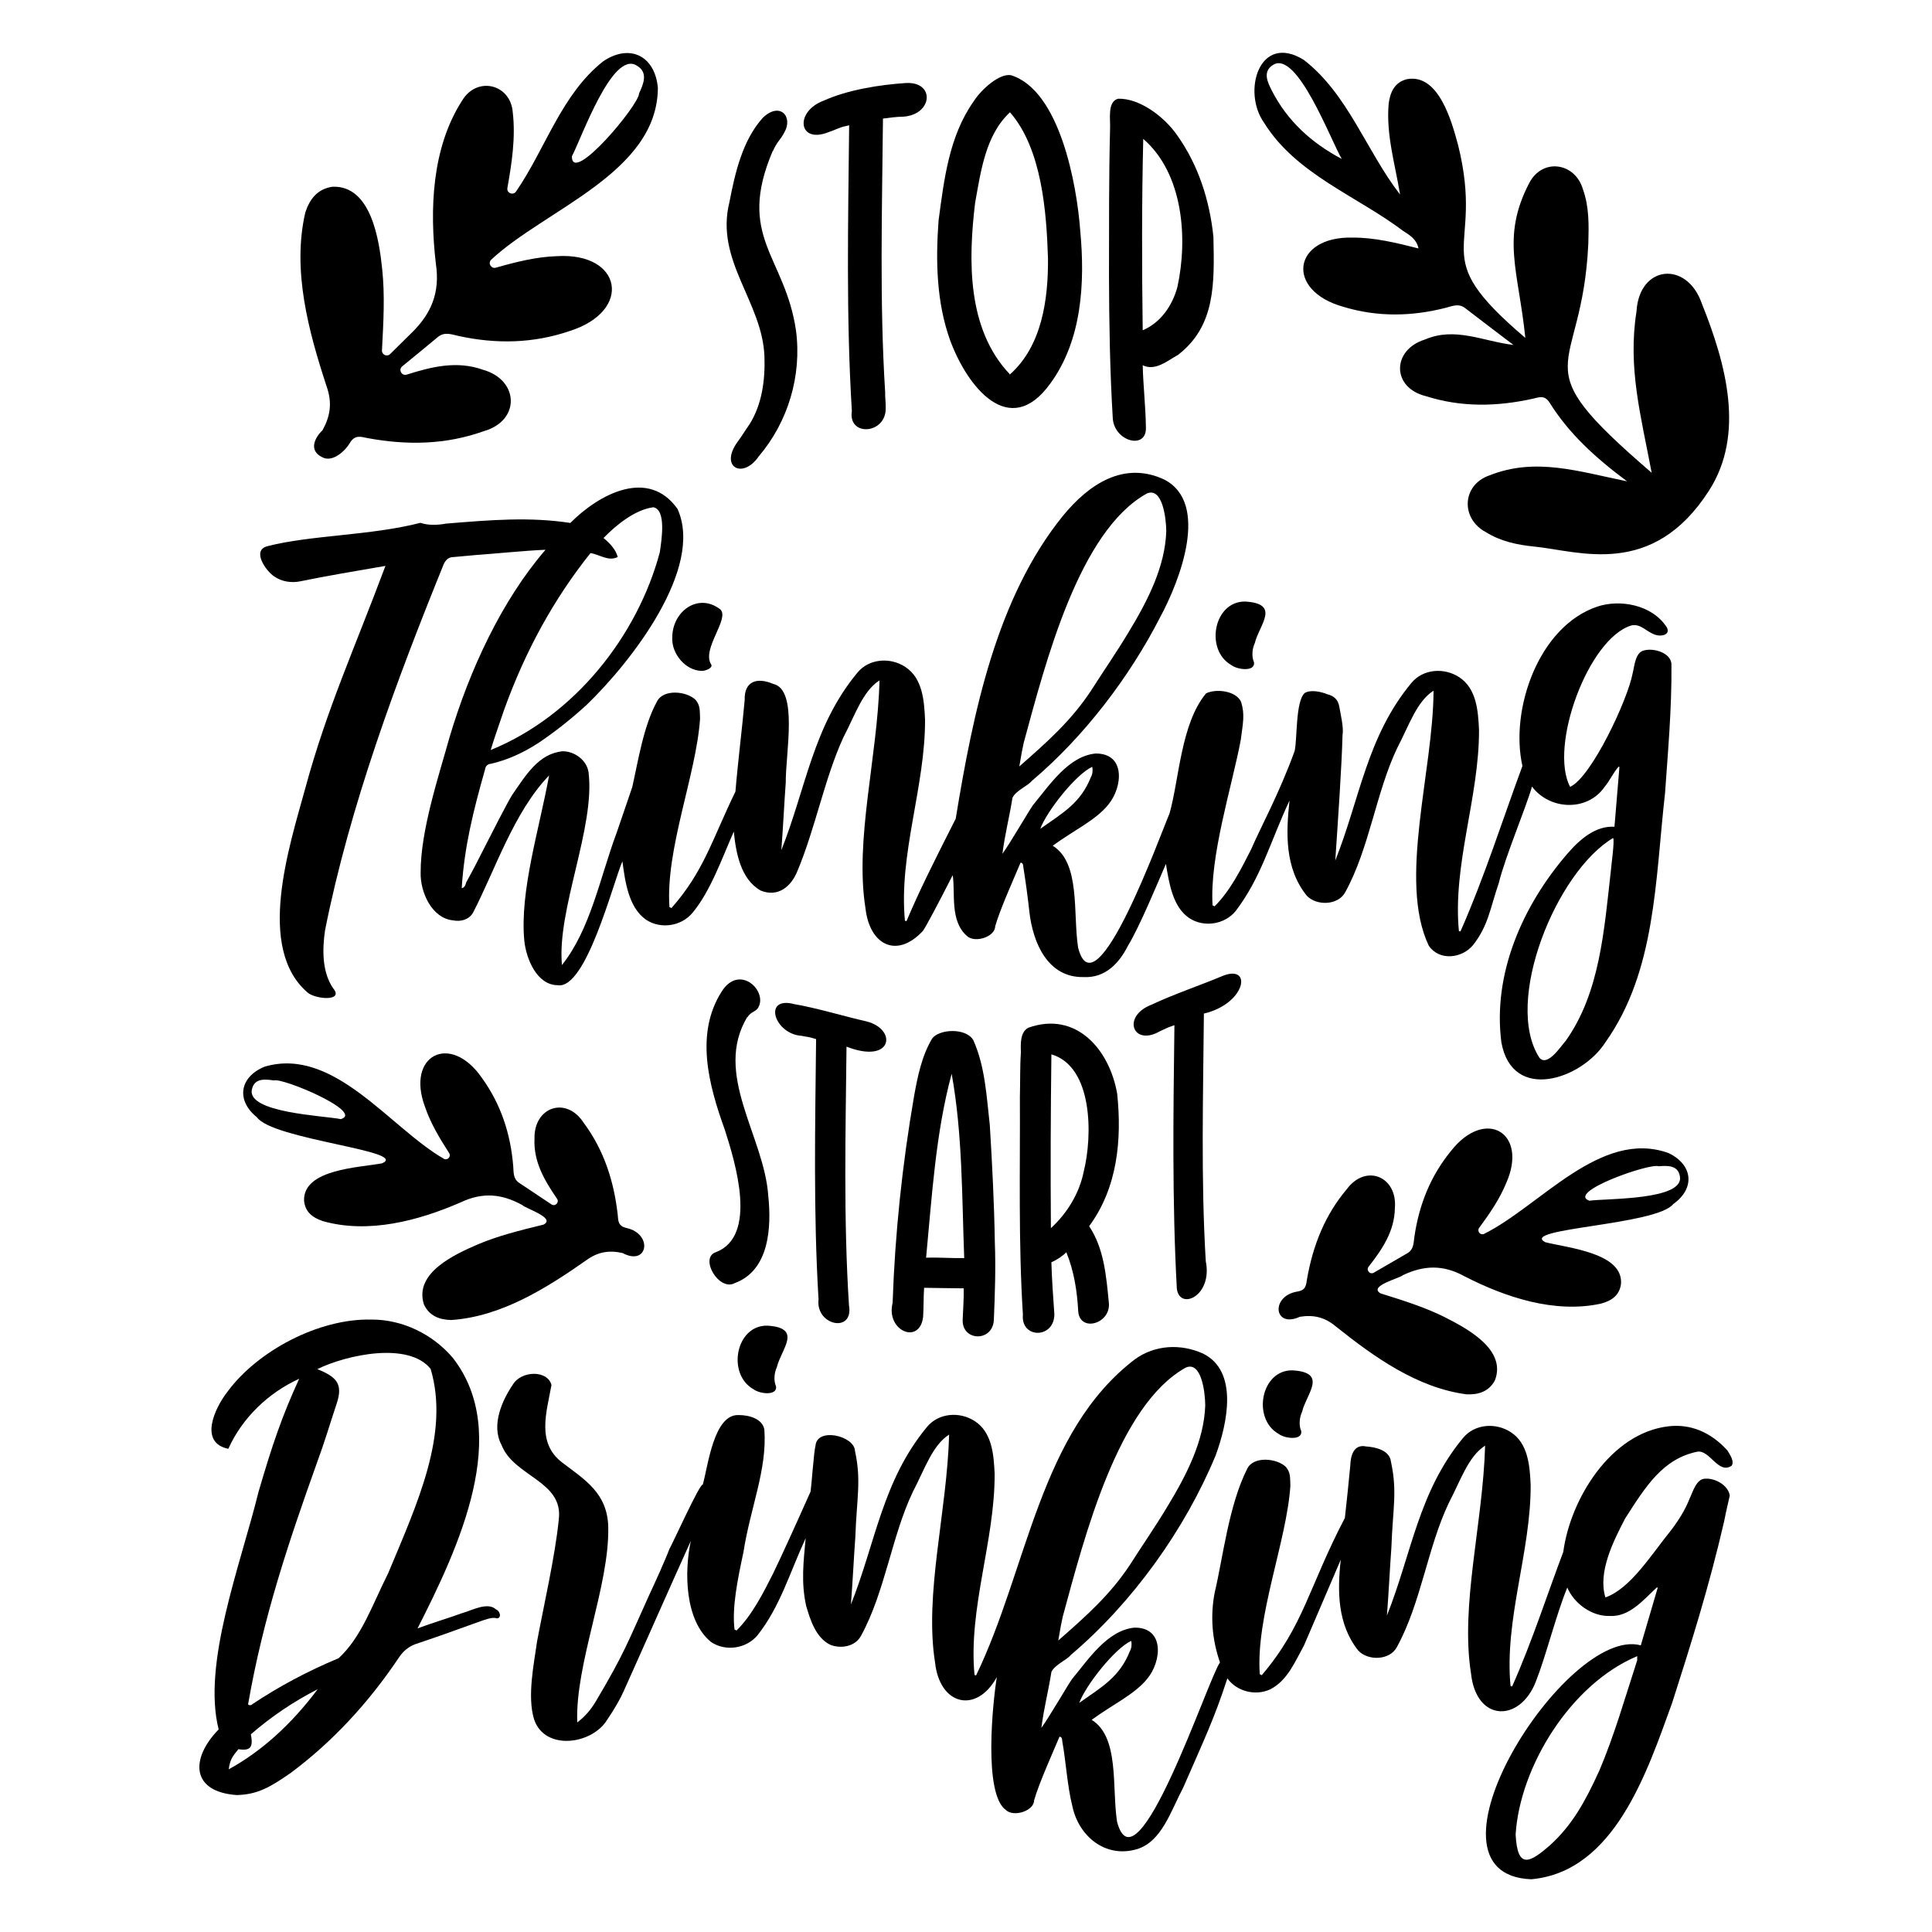 <?xml version="1.0" encoding="utf-8"?>
<!-- Generator: Adobe Illustrator 27.9.0, SVG Export Plug-In . SVG Version: 6.00 Build 0)  -->
<svg version="1.1" id="Layer_2" xmlns="http://www.w3.org/2000/svg" xmlns:xlink="http://www.w3.org/1999/xlink" x="0px" y="0px"
	 viewBox="0 0 1440 1440" style="enable-background:new 0 0 1440 1440;" xml:space="preserve">
<g>
	<path d="M211.24,675.46"/>
	<g>
		<g>
			<path d="M369.74,1199.6c-6.38-6.01-18.5,0.98-25.21,2.7c-9.95,3.65-22.19,7.25-33.31,11.4c31.01-60.95,70.24-145.33,26.26-201.66
				c-14.87-17.54-37.55-28.69-60.77-28.51c-39.44-0.89-84.92,23.59-107.13,53.72c-9.79,12.54-21.43,38.08,0.6,42.61
				c10.35-23.09,29.95-41.84,52.81-52.21c-12.97,28.26-20.03,49.2-30.31,84.32c-13.59,55.13-42.09,128.01-29.71,177.05
				c-21.08,21.52-20.89,46.51,13.5,48.91c15.45-0.43,24.61-5.67,40.21-16.5c30.61-22.81,57.51-51.51,80.72-86.12
				c3.2-4.8,7.3-8.1,12.3-9.9c12.6-4.2,28.81-9.9,48.61-17.1c2.97-1.01,8.65-3.3,12-2.1
				C374.25,1206.06,372.58,1200.59,369.74,1199.6z M170.49,1318.74c0.94-7,2.56-9.4,7.2-15c9.05,1.47,11.17-1.51,9.3-11.1
				c15.2-13.2,31.81-24.4,49.81-33.61C217,1285.43,194.89,1305.34,170.49,1318.74z M289.32,1172.6
				c-12.04,23.98-19.82,47.52-36.91,63.32c-23.01,9.6-44.41,21-64.22,34.21c-0.92,1.02-2.26,1.08-3.3,0.3
				c11.3-65.19,30.51-121.8,51.31-180.05c6.27-17.09,9.06-27.12,14.7-44.11c4.97-14.82,0.04-19.95-14.4-25.81
				c21.97-10.75,68.11-20.65,84.47-0.15C335.28,1068.58,311.15,1120.29,289.32,1172.6z"/>
			<path d="M561.63,1035.47c4.44,3.44,17.74,5.13,16.81-2.1c-1.95-4.36-1.38-10.13,0.6-14.4c3.18-13.35,19.61-29.34-7.2-30.91
				C548.29,987.72,541.61,1024.27,561.63,1035.47z"/>
			<path d="M953.08,1068.78c4.44,3.44,17.74,5.13,16.81-2.1c-1.95-4.36-1.38-10.13,0.6-14.4c3.18-13.35,19.61-29.34-7.2-30.91
				C939.74,1021.03,933.06,1057.58,953.08,1068.78z"/>
			<path d="M1211.29,1131.78c15.34-23.94,28.1-44.59,54.01-49.82c9.2-1.19,15.53,17.15,25.36,10.51c2.29-3.32-1.43-8.49-3.15-11.4
				c-12.46-13.73-27.6-19.87-43.81-18c-43.28,4.95-73.32,54.46-78.52,93.63c-11.27,29.68-23.45,67.49-38.11,100.23
				c-0.6,0-1-0.1-1.2-0.3c-4.73-49.56,15.15-99.7,15-149.74c-0.63-14.4-1.89-31.1-14.85-39.46c-11.19-7.29-26.94-6.14-35.56,4.35
				c-33.19,40.03-38.3,86.14-56.72,132.34c1.38-17.9,2.14-34.52,3.3-50.41c1.04-29.39,4.56-41.83-0.3-64.22
				c-0.9-8.55-11.44-10.93-18.61-11.4c-9.06-1.84-11.46,6.68-11.7,14.1c-0.57,6.82-3.28,32.92-4.05,39.23
				c-26.82,51.12-30.63,80.46-61.92,117.13c-0.54-0.04-0.8-0.69-1.5-0.6c-3.06-43.32,19.99-98.78,22.81-140.44
				c-0.24-6.27,0.22-9.84-3.3-14.1c-6.71-6.6-24.1-8.27-28.81,1.2c-13.91,27.42-18.2,66.92-24.31,92.43
				c-3.38,17.51-1.96,35.02,3.95,52.03c-8.76,11.89-62.13,174.03-76.72,118.72c-3.96-25.84,1.92-62.97-18.9-75.92
				c15.45-11.38,31.88-18.82,41.41-30.61c10.83-13.14,13.05-38.44-9.6-38.11c-20.1,2.02-34.1,23.41-46.51,38.41
				c-2.86,3.94-17.4,28.99-22.81,36.31c2.14-16.07,4.91-25.74,7.5-41.71c2.42-5.34,11.52-8.91,14.4-12.6
				c46.38-39.28,85.39-94.08,108.03-148.84c8.62-23.52,17.32-62.84-9.6-75.92c-16.48-7.39-35.53-6.43-50.42,4.2
				c-71.39,54.36-80.07,156.04-118.53,235.7c-0.6,0-1-0.1-1.2-0.3c-4.73-49.56,15.15-99.7,15-149.74
				c-0.63-14.4-1.89-31.1-14.85-39.46c-11.19-7.29-26.94-6.14-35.56,4.35c-33.19,40.03-38.3,86.14-56.72,132.34
				c1.4-17.93,2.13-34.5,3.3-50.41c1.04-29.39,4.56-41.82-0.3-64.22c-0.47-11.05-28.36-17.75-29.41-3.6
				c-1.17,3.72-2.95,29.61-3.65,34.04c-11.94,26.82-21.23,47.15-27.86,60.95c-7.18,14.22-15.72,31.22-27.31,42.61
				c-0.54-0.04-0.8-0.69-1.5-0.6c-2.06-16.47,2.33-37.64,6.6-57.62c5.15-33.3,17.82-61.73,15.61-91.53
				c-1.43-8.11-11.39-10.78-18.91-10.8c-18.86-1.11-23.06,38.15-27,51.91c-1.74-2.1-23.77,46.7-24.84,47.84
				c-3.23,8.65-11.01,25.66-15,34.21c-16.57,36.59-18.48,43.33-39.91,79.52c-3.8,6.4-8.4,11.6-13.8,15.6
				c-1.62-43.77,24.02-101.75,23.11-145.54c-0.54-25.38-17.44-35.33-34.51-48.31c-19.05-14.72-11.48-37.25-7.8-57.62
				c-2.9-11.41-22.66-10.74-28.81-0.3c-7.45,10.94-16.56,29.94-8.4,45.01c9.12,23.64,46.54,26.76,42.61,55.81
				c-2.6,26.63-11.39,64.95-16.21,90.93c-2.07,15.37-7.53,40.64-2.1,57.92c8.09,23.56,43.11,18.5,54.31,0.3
				c5.8-8.6,10-15.9,12.6-21.91c14.15-31.37,35.49-79.93,49.87-111.58c-4.98,22.8-4.62,59.49,15.17,75.45
				c10.81,7.16,26.18,4.89,34.51-5.1c16.86-21.33,23.96-46.5,35.9-72.37c-1.58,17.28-3.55,32.98,0.41,50.6
				c2.99,10.1,7.07,23.5,17.85,28.81c8.1,3.3,18.8,1.26,22.96-6.6c17.96-32.68,22.9-74.45,38.71-107.43
				c8.8-16.78,14.45-34.58,27.01-42.61c-1.62,57.97-18.6,118.73-10.5,169.85c3.45,32.02,30.85,38.52,46.05,10.92
				c-3.06,18.77-10.17,87.09,6.76,99.08c5.96,5.56,20.99,0.55,21.01-7.2c3.62-12.79,14.1-35.86,18.9-47.41
				c1.84-0.09,1.99,1.78,2.1,3.3c2.79,15.54,3.79,33.72,7.5,48.31c4.66,22.58,24.83,39.2,48.31,32.11
				c18.29-5.64,24.91-27.97,34.51-46.21c15.15-34.87,22.84-50.49,32.74-81.05c7.06,9.89,21.14,13.3,32.07,8.13
				c12.62-6.51,18.16-20.15,25.06-32.71c8.66-20.31,17.58-40.78,27.39-63.88c-2.58,23.13-2.61,48.18,13.06,67.76
				c7.36,7.88,23.67,7.29,28.81-2.7c17.96-32.68,22.9-74.45,38.71-107.43c8.8-16.78,14.45-34.58,27.01-42.61
				c-1.61,57.97-18.61,118.73-10.5,169.85c3.92,36.32,36.49,36.54,48.31,6c7.55-19.03,15.02-49.59,23.44-70.08
				c5.12,12.01,18.31,21.48,31.38,21.17c14.97,0.94,25.31-12.01,35.41-21.31l0.6,0.3l-12.6,42.91
				c-55.48-15.16-173.35,170.91-81.62,174.35c62-5.64,86.27-79.84,105.03-131.59c13.83-43.31,27.34-85.9,38.71-135.19
				c1.5-7.8,2.93-13.43,4.2-19.21c-1.09-7.58-10.69-12.96-18-12.6c-6.89-0.14-9.45,9.69-12,15c-2.8,7.2-7.3,14.91-13.5,23.11
				c-15.24,18.83-30.52,43.85-49.21,50.41C1190.86,1171.79,1202.36,1148.94,1211.29,1131.78z M792.09,1205.02
				c16.31-59.88,41.18-157.76,91.82-185.75c11.39-4.77,14.3,17.69,14.41,28.21c-0.9,26.18-13.42,51.15-28.51,75.92
				c-9.45,15.67-18.5,28.56-27.61,42.91c-14.79,22.35-32.25,37.88-53.41,56.42C790.18,1214.32,791.28,1208.42,792.09,1205.02z
				 M804.39,1269.24c4.82-13.02,26.36-40.49,38.71-46.21c0.61,2.07,0.31,5.61-0.9,7.5C834.57,1250.05,821.06,1257.46,804.39,1269.24
				z M1220.29,1237.41c-9.33,28.84-17.21,56.36-28.21,82.22c-10.66,23.43-20.35,40.78-36.76,55.67
				c-15.55,13.55-24.31,17.89-25.66-7.95c3.11-50.33,40.85-112.07,90.62-132.94V1237.41z"/>
		</g>
		<g>
			<path d="M593.29,246.38c-8.07-55.59-44.75-69.67-17.29-133.99c0,0.13,0,0.27,0,0.4c3.12-7.26,5.87-8.7,8.62-14.14
				c6.7-11.62-3.2-23.11-16.01-10.92c-15.17,16.78-20.7,40.98-24.92,62.84c-10.95,43.76,24.55,74.13,26.09,115.17
				c0.58,17.31-1.73,35.64-11.2,50.6c-3.12,4.39-5.78,8.9-8.8,12.94c-13.76,18.84,3.79,28.29,15.74,10.87
				C587.46,314.37,597.72,279.89,593.29,246.38z"/>
			<path d="M613.98,75.01C613.98,75.01,613.58,75.13,613.98,75.01L613.98,75.01z"/>
			<path d="M612.99,75.3c0.03-0.01,0.1-0.03,0.19-0.05C613.08,75.27,613.02,75.29,612.99,75.3z"/>
			<path d="M612.99,75.3C612.95,75.31,612.94,75.31,612.99,75.3L612.99,75.3z"/>
			<path d="M674.89,61.9c-19.25,1.28-43.17,5.04-60.91,13.11c-21.87,8.03-19.12,32.63,3.61,23.46c4.46-1.38,8.21-3.65,12.89-4.51
				c0,0,1.21-0.29,2.43-0.57c-0.72,70.88-2.35,142.22,2.02,212.93c-3.07,19.45,25.56,17.39,25.22-2.07
				c0.14-4.14-0.55-8.17-0.41-11.97c-4.23-67.79-2.27-135.99-1.63-203.9c5-0.64,10.1-1.4,15.14-1.41
				C695.43,85.38,697.08,60.43,674.89,61.9z"/>
			<path d="M805.16,172.09c-2.5-34.31-15.18-104.63-51.57-116.02c-8.59-1.63-22.16,10.45-28.04,19.72
				c-18.18,25.84-21.92,58.07-25.99,88.55c-2.22,29.89-1.63,60.93,8.66,89.43c12.84,34.65,44.14,74.25,74.52,32.22
				C806.48,253.64,808.77,210.78,805.16,172.09z M781.11,192.7c0.23,30.28-4.45,65.12-28.34,86.34c-0.41-0.03-0.41-0.43-0.41-0.43
				c-31.62-33.49-30.71-84.61-25.57-127.39c4.29-23.52,7.68-50.5,25.98-67.53C776.47,110.78,780.02,157.72,781.11,192.7z"/>
			<path d="M904.41,176.51c-2.77-26.99-11.25-53.73-27.21-75.95c-9.27-13.32-27.62-27.43-43.8-26.98c-8.26,2.19-5.64,15.3-6.02,22.4
				c-0.93,36.67-0.74,73.34-0.8,110.09c0.11,35.12,0.69,70.46,2.81,105.45c0.86,17.62,25.54,24.15,24.7,6.86
				c-0.21-15.72-2.04-30.85-2.37-46.14c9.4,4.57,18.36-3.37,26.26-7.7C906.14,242.88,905.14,211.04,904.41,176.51z M877.58,213.84
				c-3.68,13.83-12.49,26.69-25.87,32.33c-0.63-47.32-0.74-95.35,0.4-142.66C882.07,129.45,885.41,177.95,877.58,213.84z"/>
		</g>
		<path d="M1273.81,365.65c26.85-41.87,12.94-93.8-5.44-139.59c-11.09-31.88-46.64-28.6-48.63,6.17
			c-6.6,41.97,3.31,77.67,11.32,120.15c-99.16-85.24-51.88-69.43-47.22-170.78c0.39-13.68,0.73-27.45-4.06-40.63
			c-5.88-19.95-30.34-23.47-40.09-4.33c-20.92,40.4-7.92,65.11-2.8,115.2c-76.02-64.58-29.62-61.16-50.09-143.63
			c-4.74-17.49-14.43-53.65-38.21-49.18c-9.36,2.37-12.48,9.98-13.56,18.28c-2.02,22.97,4.79,44.99,8.49,67.68
			c-25.17-32.49-38.69-74.75-71.68-100.3c-33.21-20.7-46.35,23.67-29.55,46.99c23.69,38.09,68.81,54.29,103.53,80.43
			c4.54,3.01,9.92,5.85,11.45,13.07c-16.97-4.29-32.69-8.14-49.02-8.09c-44.74-1.1-50.67,39.32-7.18,51.54
			c25.42,7.76,50.97,7.32,76.54,0.78c4.88-1.25,9.56-3.51,14.42,0.24c11.94,9.22,23.99,18.31,36,27.44
			c-22.56-2.62-43.42-13.79-66.11-3.98c-24.49,7.67-24.9,35.85,0.88,42.17c26.37,8.39,52.91,7.82,79.57,1.93
			c4.88-1.08,8.84-3.12,12.78,3.16c14.15,22.56,33.43,40.42,57.57,58.39c-36.45-7.42-68.39-18.1-102.75-4.36
			c-20.32,7.1-21.46,32.21-2.44,42.25c11.09,6.92,23.47,9.49,36.09,10.74C1176.87,410.7,1231.56,431.53,1273.81,365.65z
			 M947.94,67.52c-3.16-6.18-7.03-14.12,0.82-19.08c18.01-11.68,43.41,56.96,51.35,70.05C977.61,106.59,959.53,90.21,947.94,67.52z"
			/>
		<path d="M490.34,65.47c-2.17-24.04-21.13-33.16-40.85-19.69c-31.06,24.62-42.81,64.82-64.72,96.77c-2.03,3.39-7.25,1.46-6.59-2.43
			c3.3-18.61,6.21-37.63,3.99-56.46c-1.62-21.03-26.61-27.16-37.72-8.72c-22.71,35.35-24.31,81.27-19.58,121.62
			c3.25,21.72-3.54,37.3-18.04,51.5c-4.97,4.87-9.91,9.76-16.04,15.82c-2.33,2.3-6.27,0.53-6.1-2.74
			c1.17-21.71,2.21-41.09,0.19-60.41c-2.22-21.67-8.2-62.63-36.98-61.55c-11.16,1.54-17.1,9.16-20.36,19.25
			c-9.92,43.13,2.43,88.44,15.87,129.46c4.3,12.17,2.93,22.21-3.14,32.93c-5.51,5.15-10.4,14.84-0.4,19.8
			c7.97,4.69,17.71-5.03,20.66-10.09c4.03-6.97,8.4-4.91,13.74-3.94c29.18,5.35,58,4.93,86.31-5.22
			c27.72-7.91,26.21-38.41-0.71-45.81c-19.27-6.88-38.04-2.25-56.59,3.61c-3.77,1.35-6.6-3.58-3.48-6.13
			c8.85-7.23,17.69-14.46,26.47-21.77c5.13-4.27,10.3-1.99,15.64-0.83c28.02,6.1,55.77,5.57,83.06-3.84
			c46.69-14.97,38.74-58.62-9.82-55.67c-15.32,0.51-30.04,4.16-45.54,8.58c-3.4,0.97-5.99-3.05-3.71-5.75
			C406.13,156,490.02,128.95,490.34,65.47z M476.32,69.61c0.24,8.31-50.4,68.9-50.06,46.85c6.99-12.93,30.13-79.41,48.42-67.53
			C483.4,54.01,479.51,62.78,476.32,69.61z"/>
		<path d="M1243.64,859.43c18.31,8.78,19.93,26.41,3.51,37.99c-12.56,15.9-115.41,18.02-95.34,28.47
			c16.77,4.26,58.44,7.94,56.37,31.3c-1.25,8.53-7.17,12.35-14.91,14.46c-34.55,7.51-71.22-4.74-101.64-20.33
			c-16.17-8.95-30.45-8.18-45.9-0.93c-2.44,2.4-26,8.05-16.83,13.6c17.46,5.46,33.04,10.34,47.68,17.62
			c16.86,8.59,46.53,24.17,37.64,47.25c-4.49,8.34-12.25,10.79-21.16,10.39c-36.91-4.87-69.01-27.93-97.39-50.58
			c-8.33-6.97-16.65-8.85-26.88-7.21c-19.42,8.92-22-15.6-1.7-18.83c6.68-1.13,6.35-5.18,7.15-9.68
			c4.37-24.58,13.18-47.17,29.5-66.5c14.38-19.52,37.99-9.36,35.91,14.03c-0.25,17.21-9.42,30.65-19.49,43.55
			c-2.18,2.58,0.88,6.25,3.81,4.55c8.3-4.85,16.61-9.69,24.95-14.47c4.87-2.79,4.6-7.53,5.26-12.09
			c3.43-23.88,12.01-45.6,27.46-64.35c25.54-32.41,57.6-13.3,41,24.11c-4.91,11.93-12.11,22.46-20.15,33.37
			c-1.76,2.4,0.64,5.62,3.44,4.62C1147.8,899.1,1193.04,841.14,1243.64,859.43z M1236.25,869.27c-6.49-2.6-69.04,19.38-51.66,25.68
			c12.48-1.8,71.12-0.23,67.48-18.3C1250.63,868.27,1242.57,868.77,1236.25,869.27z"/>
		<path d="M197.33,795c-18.82,7.62-21.54,25.11-5.87,37.7c11.68,16.71,114.06,25.18,93.38,34.36c-17.01,3.2-58.83,4.28-58.21,27.72
			c0.72,8.59,6.38,12.77,13.98,15.36c34.01,9.65,71.37-0.29,102.71-13.95c16.7-7.92,30.9-6.26,45.87,1.94
			c2.29,2.55,25.45,9.66,15.95,14.62c-17.77,4.36-33.63,8.26-48.68,14.61c-17.37,7.52-47.95,21.22-40.52,44.81
			c3.96,8.61,11.55,11.53,20.47,11.69c37.15-2.55,70.61-23.57,100.36-44.4c8.75-6.43,17.17-7.79,27.28-5.52
			c18.89,10.12,22.87-14.24,2.87-18.68c-6.6-1.54-6.01-5.56-6.53-10.11c-2.82-24.8-10.21-47.9-25.29-68.21
			c-13.14-20.38-37.33-11.72-36.71,11.76c-0.83,17.19,7.49,31.18,16.73,44.68c2.01,2.71-1.27,6.19-4.09,4.3
			c-7.98-5.35-15.97-10.71-24-16c-4.69-3.09-4.12-7.81-4.49-12.39c-1.93-24.05-9.14-46.26-23.39-65.94
			c-23.46-33.94-56.66-16.87-42.42,21.5c4.15,12.21,10.69,23.17,18.03,34.57c1.61,2.5-0.99,5.57-3.72,4.39
			C290.51,840.57,248.97,779.9,197.33,795z M204.09,805.28c6.64-2.19,67.69,23.65,49.95,28.85c-12.35-2.57-70.96-4.67-66.2-22.48
			C189.8,803.39,197.81,804.38,204.09,805.28z"/>
		<g>
			<path d="M572.62,891.32c-2.96-44.45-41.33-90.69-15.58-133.44c0,0.12,0,0.24,0,0.36c2.82-4.28,5.29-3.65,7.77-6.68
				c8.18-12.38-13.58-33.87-26.98-12.41c-19.8,31.2-9.8,69.16,2.43,102.98c7.69,24.13,24.93,79.37-6.93,91.27
				c-12.1,4.4,2.6,29.25,14.24,22.99C573.4,946.93,575.09,914.83,572.62,891.32z"/>
			<path d="M646.04,761.35c-16.98-3.85-37.6-10.18-54.79-13.07c0,0,0.36,0.12,0,0c0,0-0.27-0.09-0.1-0.03
				c-0.31-0.1-1.22-0.39-0.62-0.2c-21.89-4.64-13.05,22.7,6.86,23.98c2.93,0.66,5.85,0.84,8.7,1.83c0,0,1.09,0.31,2.18,0.61
				c-0.69,64.57-2.06,129.56,1.82,194c-2.31,19.62,26.42,25.5,22.69,4.45c-4.13-64.18-2.52-128.54-1.84-192.81
				C665.31,793.5,668.99,767.3,646.04,761.35z"/>
			<path d="M741.49,925.82c-0.47-29.06-1.97-58.14-3.74-87.17c-2.43-21.34-3.44-43.67-12.35-63.48c-5.62-9.31-25.44-8.21-30.66-1.09
				c-7.68,12.97-10.78,28.07-13.43,42.86c-8.78,50.78-14.27,102.68-16,154.12c-5.21,20.95,20.17,31.55,22.72,10.55
				c0.47-7.27,0.25-14.51,0.74-21.76c9.5,0.09,20.02,0.35,29.53,0.4c0.12,7.66-0.43,15.26-0.75,22.9
				c-1.12,16.52,22.08,17.5,23.2,0.9C741.55,964.72,742.24,945.11,741.49,925.82z M718.67,937.69c-9.54,0.21-19.19-0.62-28.41-0.28
				c4.37-45.63,7.07-92.87,19.06-137.09C717.49,845.6,716.91,891.9,718.67,937.69z"/>
			<path d="M832.71,815.37c-5.68-33.12-30.58-62.01-66.19-49.39c-6.16,3.19-5.81,11.77-5.6,18.31c-0.75,11.04-0.44,22.02-0.75,33.16
				c0.25,54.16-1.17,108.39,2.24,162.4c-1.66,17.93,23.11,18.23,23.46-0.06c-0.89-13.11-1.89-26.17-2.23-38.98
				c3.72-1.58,8.17-4.43,11.14-7.45c5.76,14.09,8.08,29.09,8.88,44.32c1.51,15.57,24.32,8.89,22.82-6.57
				c-1.9-19.52-3.52-40.52-14.7-57.17C832.98,885.18,836.21,849.39,832.71,815.37z M807.73,873.26
				c-3.22,16.13-12.36,31.1-24.45,42.13c-0.33-43-0.17-86.52,0.37-129.54C814.67,795,814.43,846.62,807.73,873.26z"/>
			<path d="M857.77,748.99C857.77,748.98,857.77,748.98,857.77,748.99C857.46,749.08,857.56,749.05,857.77,748.99z"/>
			<path d="M858.49,748.75C858.49,748.75,858.13,748.87,858.49,748.75L858.49,748.75z"/>
			<path d="M911.63,727.26c-16.46,6.94-37,13.83-53.14,21.49c0,0,0.36-0.11,0,0c-22.76,8.63-14.16,31.63,6.12,19.83
				c2.75-1.13,5.61-2.81,8.6-3.7c0,0,1.07-0.38,2.14-0.77c-0.83,65.31-1.77,130.96,1.78,196.12c1.79,16.93,26.93,5.91,21.58-20.23
				c-3.66-61.35-1.93-123.08-1.4-184.54C928.45,748.17,933.74,718.68,911.63,727.26z"/>
		</g>
		<g>
			<path d="M501.07,475.43c-0.55,11.64,9.66,24.34,21.91,24.61c2.4,0.21,9.12-2.23,6.9-5.1c-6.86-11.58,14.4-34.09,6.9-40.81
				C520.38,441.52,500.94,455.62,501.07,475.43z"/>
			<path d="M917.87,495.77c4.44,3.44,17.74,5.13,16.81-2.1c-1.95-4.36-1.38-10.13,0.6-14.4c3.18-13.35,19.61-29.34-7.2-30.91
				C904.54,448.02,897.86,484.57,917.87,495.77z"/>
			<path d="M1245.8,494.98c-0.46-8.42-13.06-12.09-20.18-10.25c-6.78,1.27-7.3,11.38-8.74,17.11
				c-3.76,19.95-30.81,77.55-46.62,84.65c-15.89-30.28,13.58-110.39,45.43-120.24c7.27-1.8,11.16,4.67,18.28,6.96
				c4.62,1.46,11.31-0.25,8.33-5.7c-11.09-17.04-35.08-20.89-51.58-15.44c-44.16,14.69-65.44,77.2-55.99,118.85
				c-14.58,39.33-27.81,81.52-46.16,123.27c-0.6,0-1-0.1-1.2-0.3c-4.73-49.56,15.15-99.7,15-149.74
				c-0.63-14.4-1.89-31.1-14.85-39.46c-11.19-7.29-26.94-6.14-35.56,4.35c-33.19,40.03-38.3,86.14-56.72,132.34
				c1.95-29.22,4.8-69.74,5.4-93.63c1.07-5.31-1.72-16.68-2.4-21.01c-0.8-5-3.8-8.1-9-9.3c-4.92-2.06-12.63-3.5-16.8-0.9
				c-6.92,6.19-5.47,34.5-7.5,43.21c-11.31,31.39-25.81,57.82-32.35,73.15c-7.18,14.21-15.72,31.22-27.31,42.61
				c-0.54-0.04-0.8-0.69-1.5-0.6c-2.32-36.75,14.37-88.24,21-123.33c1.61-12.51,3.2-18.81,0.3-28.36
				c-3.76-8.39-18.55-10.08-26.11-6.45c-18.92,22.58-20.14,64.79-27.31,89.67c-6.47,14.69-55.17,150.71-68.11,99.84
				c-3.96-25.83,1.92-62.98-18.9-75.92c15.45-11.38,31.88-18.82,41.41-30.61c10.83-13.14,13.05-38.44-9.6-38.11
				c-20.1,2.02-34.1,23.41-46.51,38.41c-2.86,3.94-17.4,28.99-22.81,36.31c2.14-16.06,4.91-25.75,7.5-41.71
				c2.42-5.34,11.52-8.91,14.4-12.6c39.11-33.01,72.96-77.61,95.73-122.13c14.67-27.15,37.22-85.27,2.7-102.63
				c-29.69-13.65-55.57,3.18-75.32,27.31c-49.21,60.85-66.79,145.94-79.81,225.61c-17.85,35.28-26.96,53.43-36.66,76.29
				c-0.6,0-1-0.1-1.2-0.3c-4.73-49.56,15.15-99.7,15-149.74c-0.63-14.4-1.89-31.1-14.85-39.46c-11.19-7.29-26.94-6.14-35.56,4.35
				c-33.19,40.03-38.3,86.14-56.72,132.34c1.4-17.93,2.13-34.5,3.3-50.41c-0.12-22.2,9.38-69.23-9.3-73.52
				c-11.79-5.03-21.74-2.37-21.31,12c-1.9,21.28-5.13,46.82-6.89,68.22c-17.49,36.04-23.54,59.48-47.68,86.82
				c-0.54-0.04-0.8-0.69-1.5-0.6c-3.06-43.31,19.99-98.78,22.81-140.44c-0.24-6.28,0.21-9.84-3.3-14.1
				c-6.71-6.6-24.1-8.28-28.81,1.2c-10.08,18.31-14.06,44.56-18.44,63.85c0,0-11.57,33.85-11.57,33.85
				c-12.41,33.18-19.37,71.78-40.81,98.73c-3.92-41.34,24.95-102.7,19.81-143.74c-1.35-9.09-10.6-15.75-19.51-15.6
				c-17.67,1.95-26.97,17.36-37.51,32.71c-3.13,4.85-15.78,29.6-21,39.91c-4.8,9.6-9.2,18.01-13.2,25.21
				c-0.43,1.88-1.21,3.83-3.3,4.2c1.9-30.27,8.32-56.6,17.4-88.52c0.4-2.6,1.9-4,4.5-4.2c12-2.8,23.8-8,35.41-15.6
				c12.2-8.2,24.11-17.6,35.71-28.21c32.95-31.65,87.83-101.9,67.82-146.14c-21.65-30.59-58.16-11.35-79.89,10.46
				c-30.49-4.65-59.25-2.24-92.79,0.51c-5.74,1.13-13.37,1.41-18.91-0.6c-37.24,9.59-81.8,9.08-114.03,17.41
				c-12.08,3.06-1.06,18.54,4.95,22.5c5.65,3.99,13.02,5.11,19.96,3.6c17.7-3.68,42.13-7.83,63.02-11.4
				c-23.2,62.05-43.68,106.47-59.72,165.65c-12.11,44.05-36.91,119.26,1.8,152.44c6.12,5.07,27.29,6.62,18.91-3.3
				c-8.44-12.28-8.03-29.57-6-43.21c18.43-92.66,53.32-186.35,88.53-273.07c1.6-3.4,4-5.1,7.2-5.1l16.5-1.5
				c13.35-0.92,38.14-3.42,52.09-3.93c-32.62,37.79-56.67,89.61-71.61,140c-7.98,28.69-21.57,69.21-21.46,100.53
				c-0.4,14.5,8.25,34.22,24.31,35.71c5.25,1.1,11.72-0.42,14.7-5.7c16.35-31.42,30.43-75.13,56.72-102.33
				c-7.06,39.16-22.05,86.3-18.45,123.33c1.51,13.77,9.49,32.82,24.76,33.01c21.16,3.6,41.06-75.38,48.34-92.34
				c1.99,14.57,4.4,34.37,17.67,43.56c10.81,7.17,26.18,4.89,34.51-5.1c13.5-16.08,22.18-41.12,30.85-60.62
				c1.53,15.33,4.92,35.32,19.96,43.92c12.93,5.38,22.93-3.02,27.46-14.56c13.28-31.5,20.25-69.05,34.21-99.48
				c8.8-16.78,14.45-34.58,27.01-42.61c-1.62,57.97-18.6,118.73-10.5,169.85c3.09,27.41,23.26,37.87,42.75,16.97
				c2.09-2.59,12.34-22.13,22.27-41.6c2.09,12.95-2.37,34.14,10.64,45.33c5.96,5.55,20.99,0.55,21.01-7.2
				c3.62-12.78,14.09-35.87,18.9-47.41c1.84-0.09,1.98,1.78,2.1,3.3c1.8,11.21,3.3,22.31,4.5,33.31
				c2.66,23.29,13.76,49.04,40.21,48.61c16.44,0.91,26.78-10.46,33.31-23.41c8.53-13.92,21.87-46.23,28.25-60.93
				c2.28,13.6,4.84,31.95,17.36,40.37c10.81,7.16,26.18,4.9,34.51-5.1c19.21-25.18,25.87-51.78,40.25-82.52
				c-2.63,24.15-3.66,50.38,12.81,70.89c7.36,7.88,23.67,7.29,28.81-2.7c17.96-32.68,22.9-74.45,38.71-107.43
				c8.8-16.78,14.45-34.58,27.01-42.61c-0.07,59.19-26.53,141.46-3.6,189.95c8.07,11.97,25.13,9.35,33.01-0.3
				c11.47-14.53,12.71-27.29,19.21-46.21c4.79-19.62,20.08-55.65,24.78-71.98c13.1,17.53,41.21,18.88,54.12,0.21
				c3.69-4.35,6.6-10.81,10.39-15l0.65,0.17l-3.7,44.57c-13.67-0.85-25.4,8.83-35.08,20.08c-33.59,38.91-55.79,89.73-49.21,140.63
				c8.19,45.21,60.02,27.43,77.51-0.01c37.71-53.12,37.1-120.53,44.49-185.92C1243.05,561.54,1246.11,528.63,1245.8,494.98z
				 M763.04,553.54c16.31-59.88,41.18-157.76,91.82-185.75c11.39-4.77,14.3,17.69,14.41,28.21c-0.9,26.18-13.42,51.15-28.51,75.92
				c-9.45,15.67-18.5,28.56-27.61,42.91c-14.79,22.35-32.25,37.88-53.41,56.42C761.13,562.85,762.23,556.95,763.04,553.54z
				 M375.64,529.32c15.86-44.17,37.35-83.15,64.49-117.08c6.97,1.07,13.23,6.44,20.3,2.92c-1.48-5.76-6.14-10.5-10.6-14.16
				c9.75-10.07,23.78-21.18,37.14-22.92c9.67,1.87,6.25,23.84,4.8,33.61c-16.73,62.48-63.63,121.95-126.04,147.34
				C367.34,553.63,370.64,543.72,375.64,529.32z M775.34,617.76c4.82-13.02,26.36-40.49,38.71-46.21c0.61,2.07,0.31,5.61-0.9,7.5
				C805.52,598.58,792.01,605.99,775.34,617.76z M1200.72,648.23c-5.12,45.39-8.26,91.71-33.68,127.48
				c-3.83,4.27-13.6,19.57-19.59,12.76c-27.09-41.61,12.46-138.68,54.85-163.85C1203.67,625.78,1200.77,646.36,1200.72,648.23z"/>
		</g>
		<path d="M332.88,306.4"/>
	</g>
</g>
</svg>
